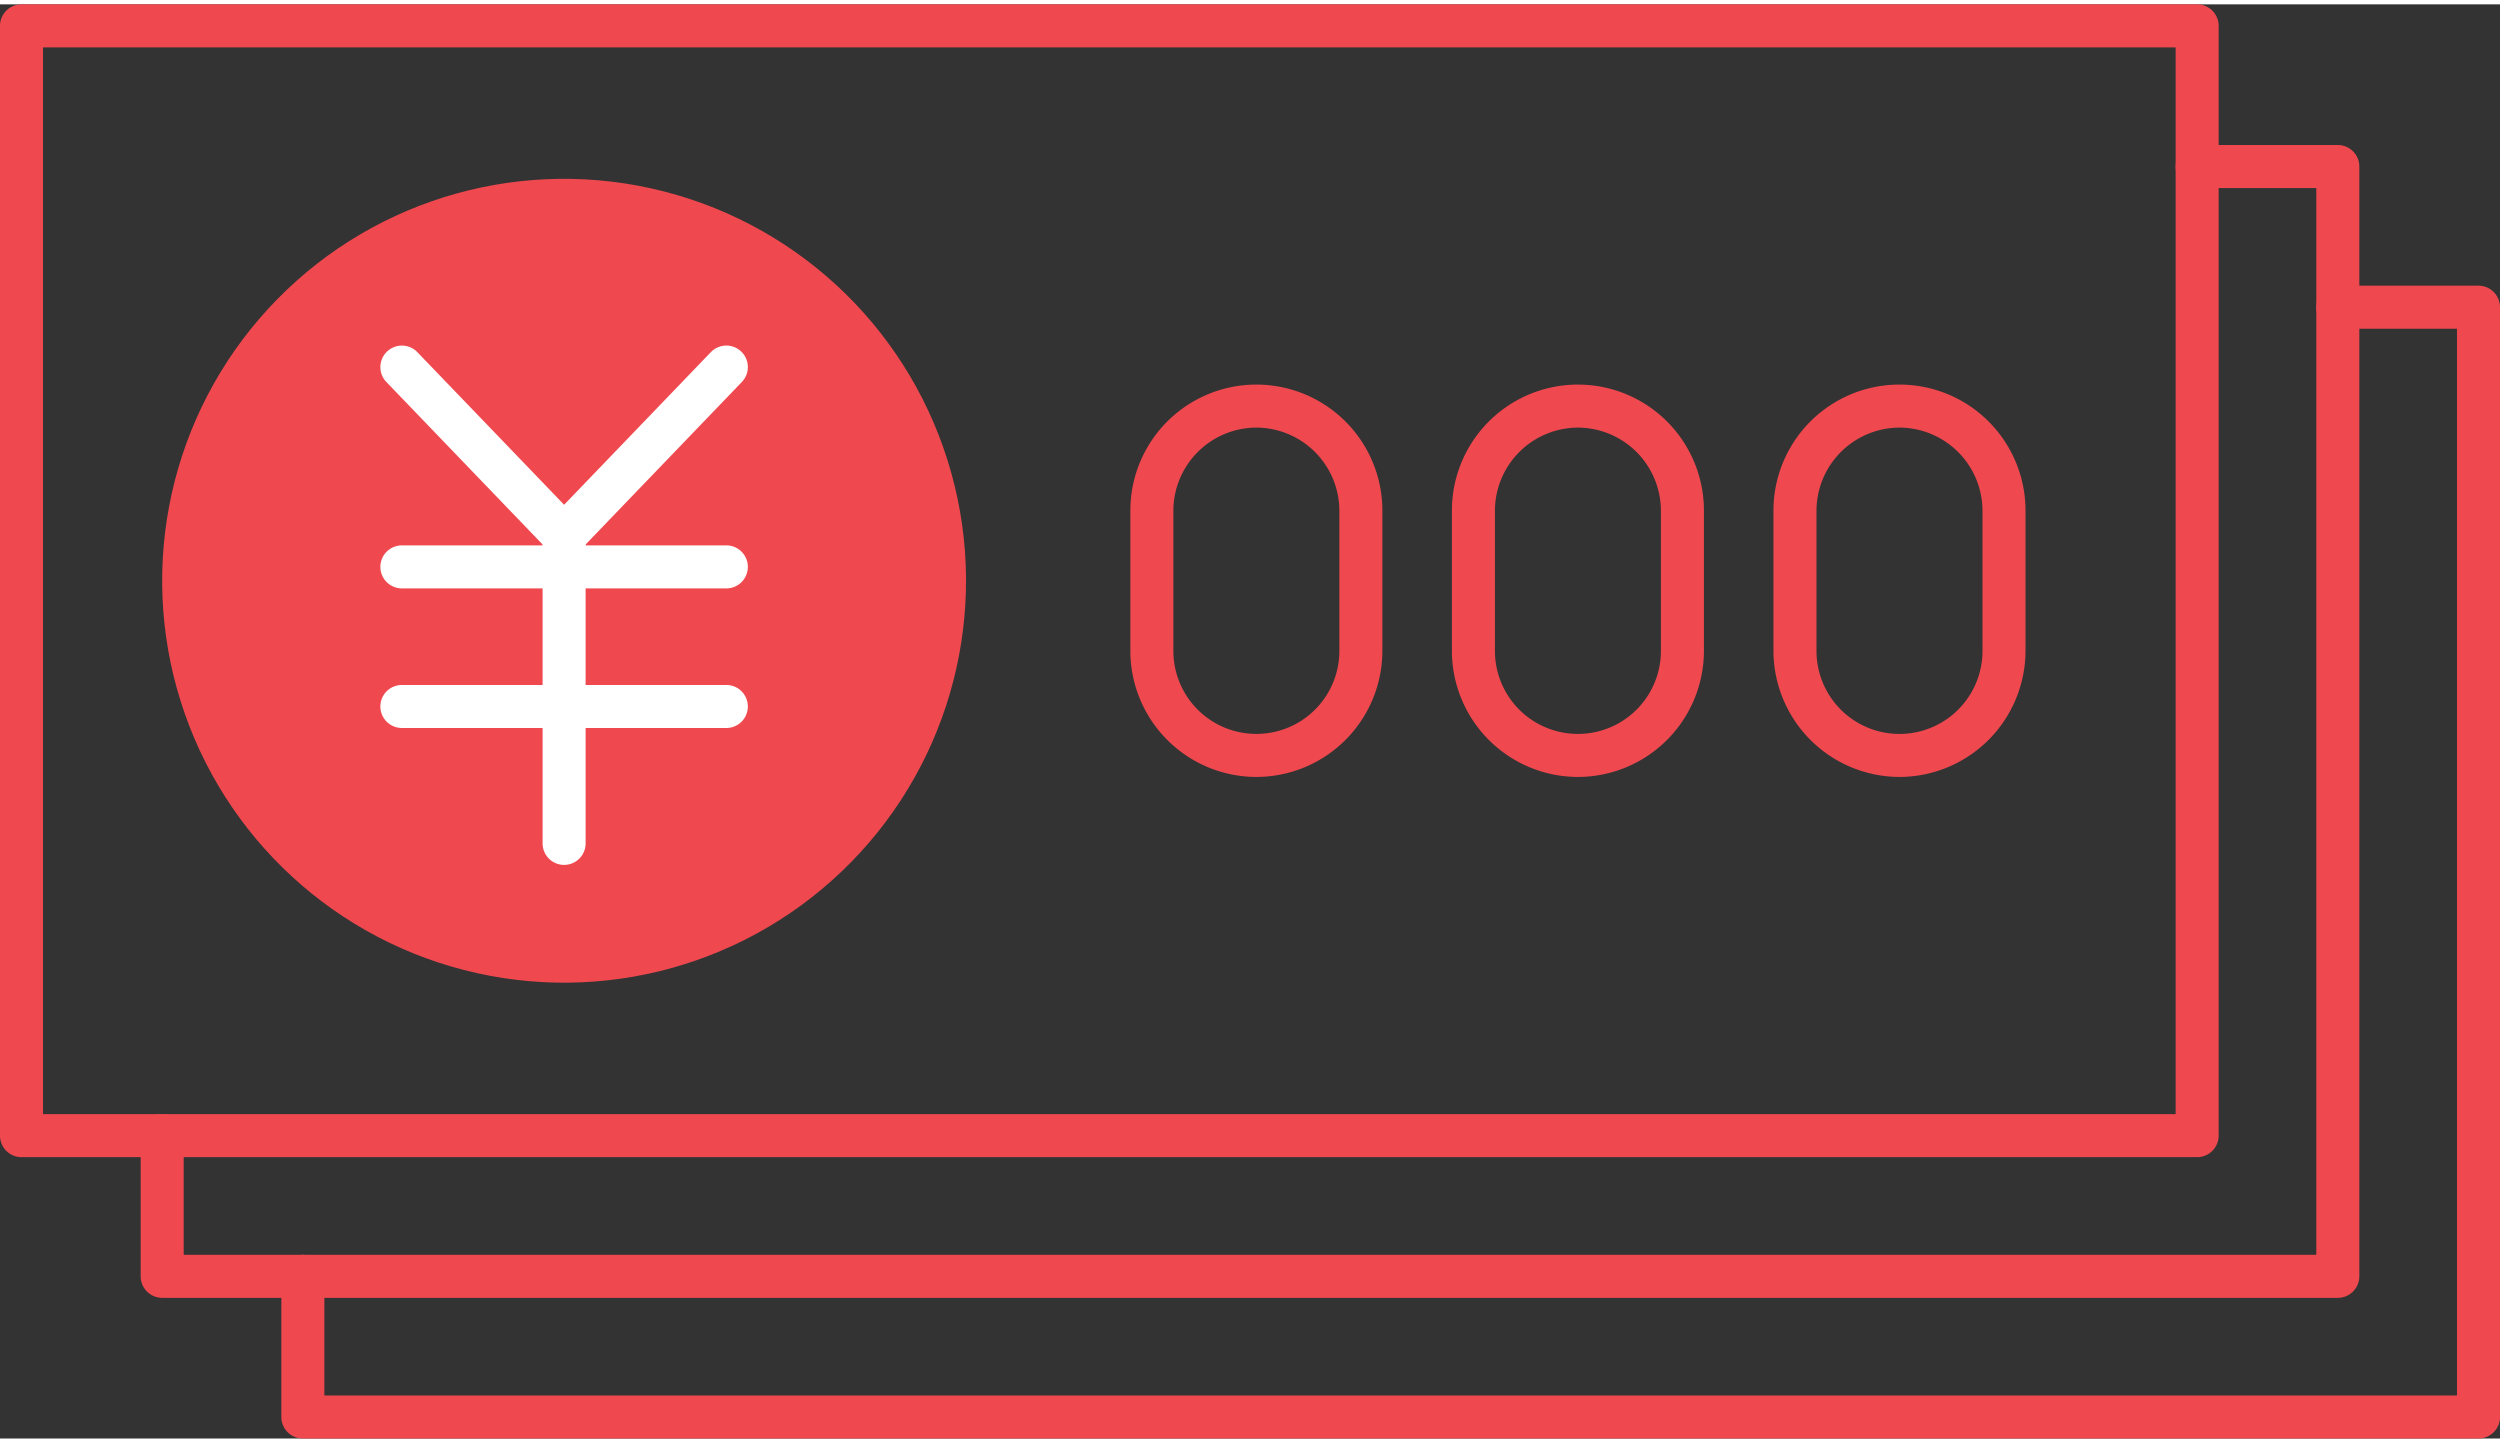 <svg xmlns="http://www.w3.org/2000/svg" width="175" height="101" viewBox="0 0 174.341 100.013">
  <rect x="0" y="0" width="174.341" height="100.013" fill="#333333" stroke="none"/>
  <g id="グループ_4326" data-name="グループ 4326" transform="translate(-375.928 -497.467)">
    <path id="長方形_1735" data-name="長方形 1735" d="M0-1.5H151.721a1.5,1.5,0,0,1,1.5,1.5V77.393a1.5,1.5,0,0,1-1.5,1.5H0a1.5,1.5,0,0,1-1.5-1.5V0A1.5,1.5,0,0,1,0-1.5Zm150.221,3H1.5V75.893H150.221Z" transform="translate(377.428 498.967)" fill="#f0484f"/>
    <path id="パス_7300" data-name="パス 7300" d="M534.11,582.82H382.389a1.5,1.5,0,0,1-1.5-1.5v-9.81a1.5,1.5,0,0,1,3,0v8.31H532.61V505.427H524.3a1.5,1.5,0,0,1,0-3h9.81a1.5,1.5,0,0,1,1.5,1.5V581.32A1.5,1.5,0,0,1,534.11,582.82Z" transform="translate(4.849 4.85)" fill="#f0484f"/>
    <path id="パス_7301" data-name="パス 7301" d="M539.07,587.781H387.349a1.5,1.5,0,0,1-1.5-1.5v-9.81a1.5,1.5,0,0,1,3,0v8.31H537.57V510.388h-8.31a1.5,1.5,0,0,1,0-3h9.81a1.5,1.5,0,0,1,1.5,1.5v77.393A1.5,1.5,0,0,1,539.07,587.781Z" transform="translate(9.699 9.699)" fill="#f0484f"/>
    <g id="グループ_4325" data-name="グループ 4325" transform="translate(381.136 503.533)">
      <circle id="楕円形_90" data-name="楕円形 90" cx="28.029" cy="28.029" r="28.029" transform="translate(0 54.289) rotate(-75.567)" fill="#f0484f"/>
      <g id="グループ_4324" data-name="グループ 4324" transform="translate(22.818 19.232)">
        <g id="グループ_4322" data-name="グループ 4322">
          <path id="パス_7302" data-name="パス 7302" d="M402.154,524.266a1.5,1.5,0,0,1-1.081-.46L389.76,512.04a1.5,1.5,0,1,1,2.163-2.079L402.154,520.6l10.232-10.641a1.5,1.5,0,1,1,2.163,2.079l-11.313,11.766A1.5,1.5,0,0,1,402.154,524.266Z" transform="translate(-390.841 -511.001)" fill="#fff"/>
        </g>
        <g id="グループ_4323" data-name="グループ 4323" transform="translate(0 11.766)">
          <path id="線_397" data-name="線 397" d="M0,22.948a1.5,1.5,0,0,1-1.5-1.5V0A1.5,1.5,0,0,1,0-1.5,1.5,1.5,0,0,1,1.5,0V21.448A1.5,1.5,0,0,1,0,22.948Z" transform="translate(11.313)" fill="#fff"/>
          <path id="線_398" data-name="線 398" d="M22.626,1.5H0A1.5,1.5,0,0,1-1.5,0,1.5,1.5,0,0,1,0-1.5H22.626a1.5,1.5,0,0,1,1.5,1.5A1.5,1.5,0,0,1,22.626,1.5Z" transform="translate(0 2.165)" fill="#fff"/>
          <path id="線_399" data-name="線 399" d="M22.626,1.5H0A1.5,1.5,0,0,1-1.5,0,1.5,1.5,0,0,1,0-1.5H22.626a1.5,1.5,0,0,1,1.5,1.5A1.5,1.5,0,0,1,22.626,1.5Z" transform="translate(0 11.9)" fill="#fff"/>
        </g>
      </g>
    </g>
    <path id="パス_7303" data-name="パス 7303" d="M424.575,538.237a8.8,8.8,0,0,1-8.787-8.787v-9.787a8.787,8.787,0,1,1,17.575,0v9.787A8.8,8.8,0,0,1,424.575,538.237Zm0-24.362a5.808,5.808,0,0,0-5.787,5.787v9.787a5.787,5.787,0,0,0,11.575,0v-9.787a5.808,5.808,0,0,0-5.787-5.787Z" transform="translate(38.967 13.108)" fill="#f0484f"/>
    <path id="パス_7304" data-name="パス 7304" d="M435.914,538.237a8.8,8.8,0,0,1-8.787-8.787v-9.787a8.787,8.787,0,1,1,17.575,0v9.787A8.8,8.8,0,0,1,435.914,538.237Zm0-24.362a5.808,5.808,0,0,0-5.787,5.787v9.787a5.787,5.787,0,0,0,11.575,0v-9.787a5.808,5.808,0,0,0-5.787-5.787Z" transform="translate(50.052 13.108)" fill="#f0484f"/>
    <path id="パス_7305" data-name="パス 7305" d="M447.255,538.237a8.811,8.811,0,0,1-8.789-8.787v-9.787a8.788,8.788,0,0,1,17.577,0v9.787a8.811,8.811,0,0,1-8.787,8.787Zm0-24.362a5.81,5.81,0,0,0-5.789,5.787v9.787a5.788,5.788,0,0,0,11.577,0v-9.787a5.81,5.81,0,0,0-5.787-5.787Z" transform="translate(61.137 13.108)" fill="#f0484f"/>
  </g>
</svg>
